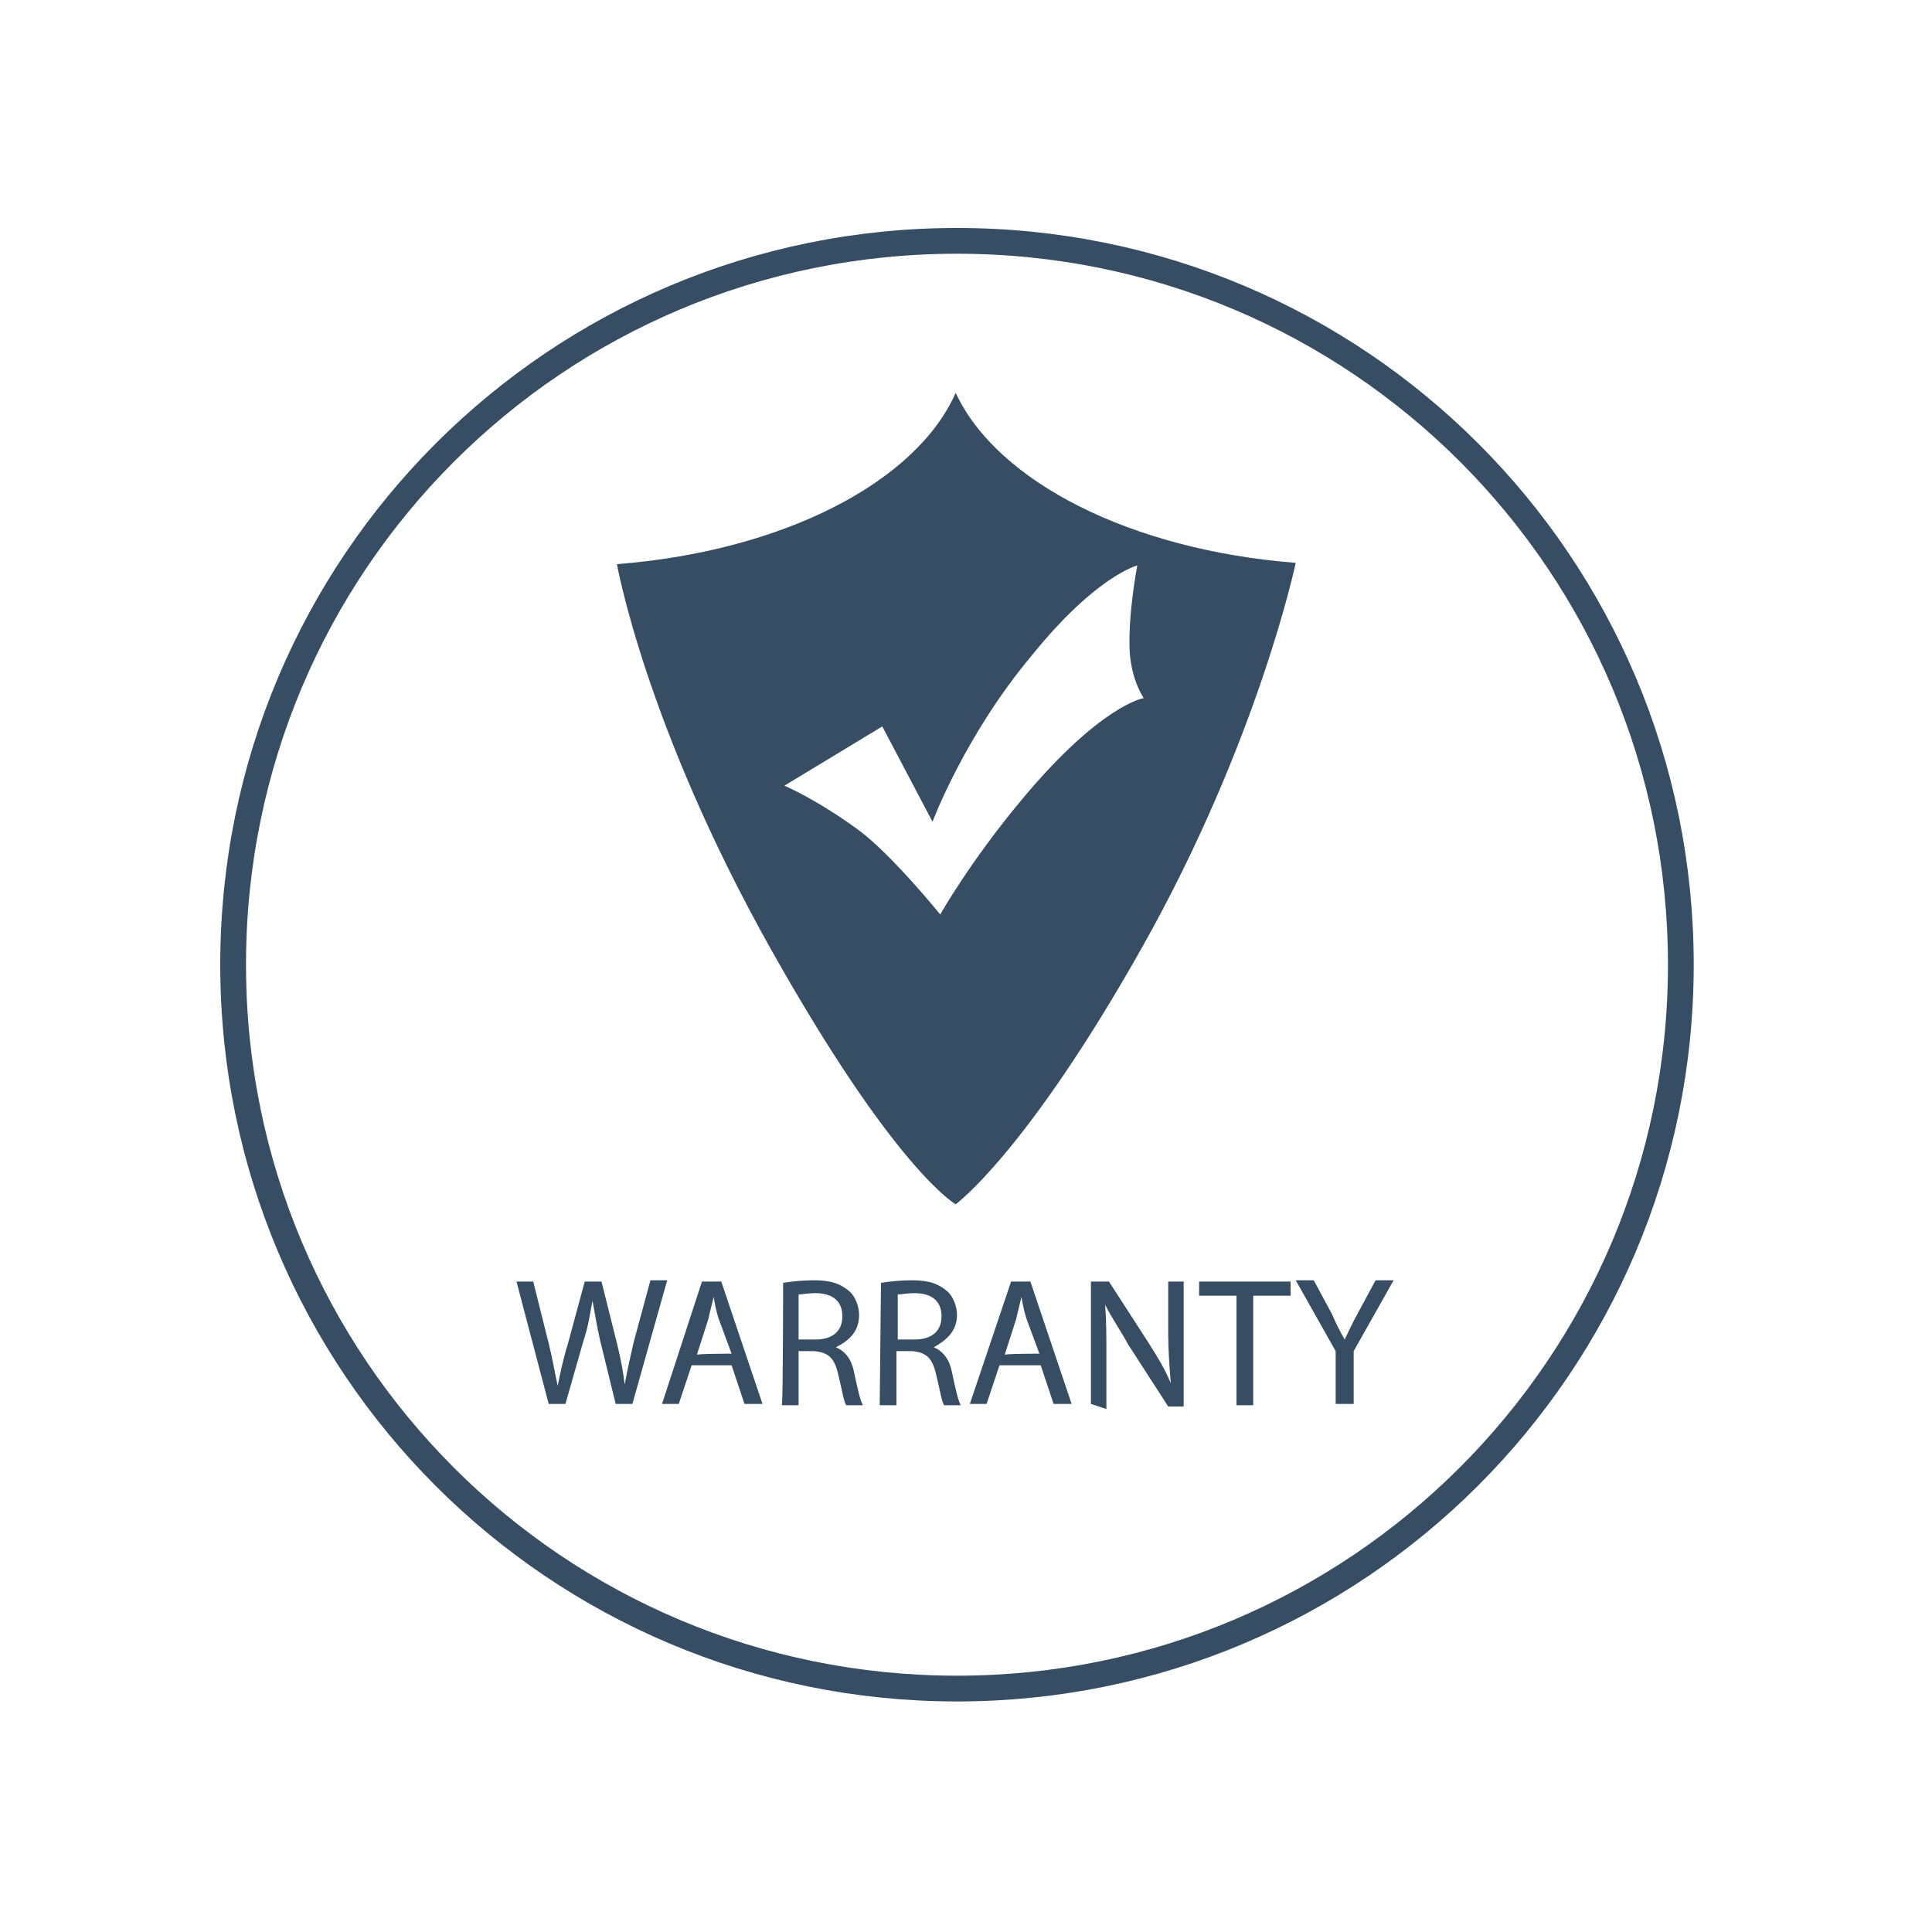 <?xml version="1.0" encoding="utf-8"?>
<!-- Generator: Adobe Illustrator 28.1.0, SVG Export Plug-In . SVG Version: 6.00 Build 0)  -->
<svg version="1.1" id="Layer_1" xmlns="http://www.w3.org/2000/svg" xmlns:xlink="http://www.w3.org/1999/xlink" x="0px" y="0px"
	 viewBox="0 0 150 150" style="enable-background:new 0 0 150 150;" xml:space="preserve">
<style type="text/css">
	.st0{fill:none;}
	.st1{fill:#364D64;}
	.st2{fill:none;stroke:#364D64;stroke-width:2;stroke-miterlimit:10;}
</style>
<rect class="st0" width="150" height="150"/>
<g>
	<path class="st1" d="M42.6,109l-2.5-9.5h1.3l1.2,4.8c0.3,1.2,0.5,2.4,0.7,3.3l0,0c0.2-1,0.4-2,0.8-3.3l1.3-4.8h1.3l1.2,4.8
		c0.3,1.2,0.5,2.3,0.6,3.2l0,0c0.2-1.1,0.4-2,0.7-3.3l1.3-4.8h1.3l-2.7,9.6h-1.3l-1.2-4.9c-0.3-1.3-0.4-2.1-0.6-3.1l0,0
		c-0.2,1-0.3,1.9-0.7,3.1l-1.4,4.9L42.6,109L42.6,109z"/>
	<path class="st1" d="M53.7,106l-1,3h-1.3l3.1-9.5H56l3.2,9.5h-1.4l-1-3C56.9,106,53.7,106,53.7,106z M56.8,105.1l-1-2.7
		c-0.2-0.6-0.3-1.2-0.4-1.7l0,0c-0.1,0.5-0.3,1.2-0.4,1.7l-0.9,2.8C53.9,105.1,56.8,105.1,56.8,105.1z"/>
	<path class="st1" d="M60.8,99.6c0.6-0.1,1.5-0.2,2.4-0.2c1.4,0,2.1,0.3,2.8,0.9c0.4,0.4,0.7,1.1,0.7,1.8c0,1.3-0.8,2-1.8,2.5l0,0
		c0.7,0.3,1.2,0.9,1.4,1.9c0.3,1.4,0.5,2.3,0.7,2.6h-1.3c-0.2-0.3-0.3-1.1-0.6-2.3c-0.3-1.4-0.8-1.8-1.9-1.9H62v4.2h-1.3
		C60.8,109,60.8,99.6,60.8,99.6z M62,104h1.3c1.4,0,2.1-0.7,2.1-1.8c0-1.3-0.9-1.8-2.1-1.8c-0.6,0-1,0.1-1.3,0.1
		C62,100.5,62,104,62,104z"/>
	<path class="st1" d="M68.4,99.6c0.6-0.1,1.5-0.2,2.4-0.2c1.4,0,2.1,0.3,2.8,0.9c0.4,0.4,0.7,1.1,0.7,1.8c0,1.3-0.9,2-1.8,2.5l0,0
		c0.7,0.3,1.2,0.9,1.4,1.9c0.3,1.4,0.5,2.3,0.7,2.6h-1.3c-0.2-0.3-0.3-1.1-0.6-2.3c-0.3-1.4-0.8-1.8-1.9-1.9h-1.2v4.2h-1.3
		L68.4,99.6L68.4,99.6z M69.7,104H71c1.4,0,2.1-0.7,2.1-1.8c0-1.3-0.9-1.8-2.1-1.8c-0.6,0-1,0.1-1.3,0.1V104L69.7,104z"/>
	<path class="st1" d="M77.6,106l-1,3h-1.3l3.2-9.5H80l3.2,9.5h-1.4l-1-3H77.6z M80.7,105.1l-1-2.7c-0.2-0.6-0.3-1.2-0.4-1.7l0,0
		c-0.1,0.5-0.3,1.2-0.4,1.7l-0.9,2.8C77.8,105.1,80.7,105.1,80.7,105.1z"/>
	<path class="st1" d="M84.7,109v-9.5h1.4l3.1,4.8c0.7,1.1,1.3,2.1,1.7,3.1l0,0c-0.1-1.3-0.2-2.5-0.2-3.9v-4h1.2v9.7h-1.2l-3.1-4.8
		c-0.6-1.1-1.3-2.1-1.8-3.1l0,0c0.1,1.2,0.1,2.4,0.1,4v4.1L84.7,109L84.7,109z"/>
	<path class="st1" d="M96,100.6h-2.9v-1.1h7.1v1.1h-2.9v8.5H96C96,109,96,100.6,96,100.6z"/>
	<path class="st1" d="M103.7,109v-4.1l-3.1-5.5h1.4l1.4,2.6c0.3,0.7,0.6,1.3,1,2l0,0c0.3-0.6,0.6-1.3,1-2l1.4-2.6h1.4l-3.1,5.5v4.1
		H103.7L103.7,109z"/>
</g>
<g>
	<path class="st2" d="M74.3,131.1c-31.1,0-56.2-25.1-56.2-56.2s25.1-56.2,56.2-56.2s56.2,25.1,56.2,56.2S105.3,131.1,74.3,131.1z"/>
</g>
<g>
	<path class="st1" d="M74.2,30.5L74.2,30.5c-3.1,7-13.5,12.3-26.3,13.3c0,0,2.2,12.5,11.9,29.8s14.4,19.9,14.4,19.9s5.5-4,14.5-20
		s11.9-29.8,11.9-29.8C87.8,42.7,77.4,37.4,74.2,30.5z M88.3,43.9c0,0-0.7,3.6-0.6,6.5c0.1,2.4,1.1,3.8,1.1,3.8s-3.3,0.5-9.4,7.8
		c-4.1,4.9-6.4,9-6.4,9s-3.8-4.7-6.4-6.6C63.3,62,60.9,61,60.9,61l7.6-4.6l3.9,7.4c0,0,2.5-6.7,7.7-12.9
		C85.1,44.7,88.3,43.9,88.3,43.9z"/>
</g>
</svg>
